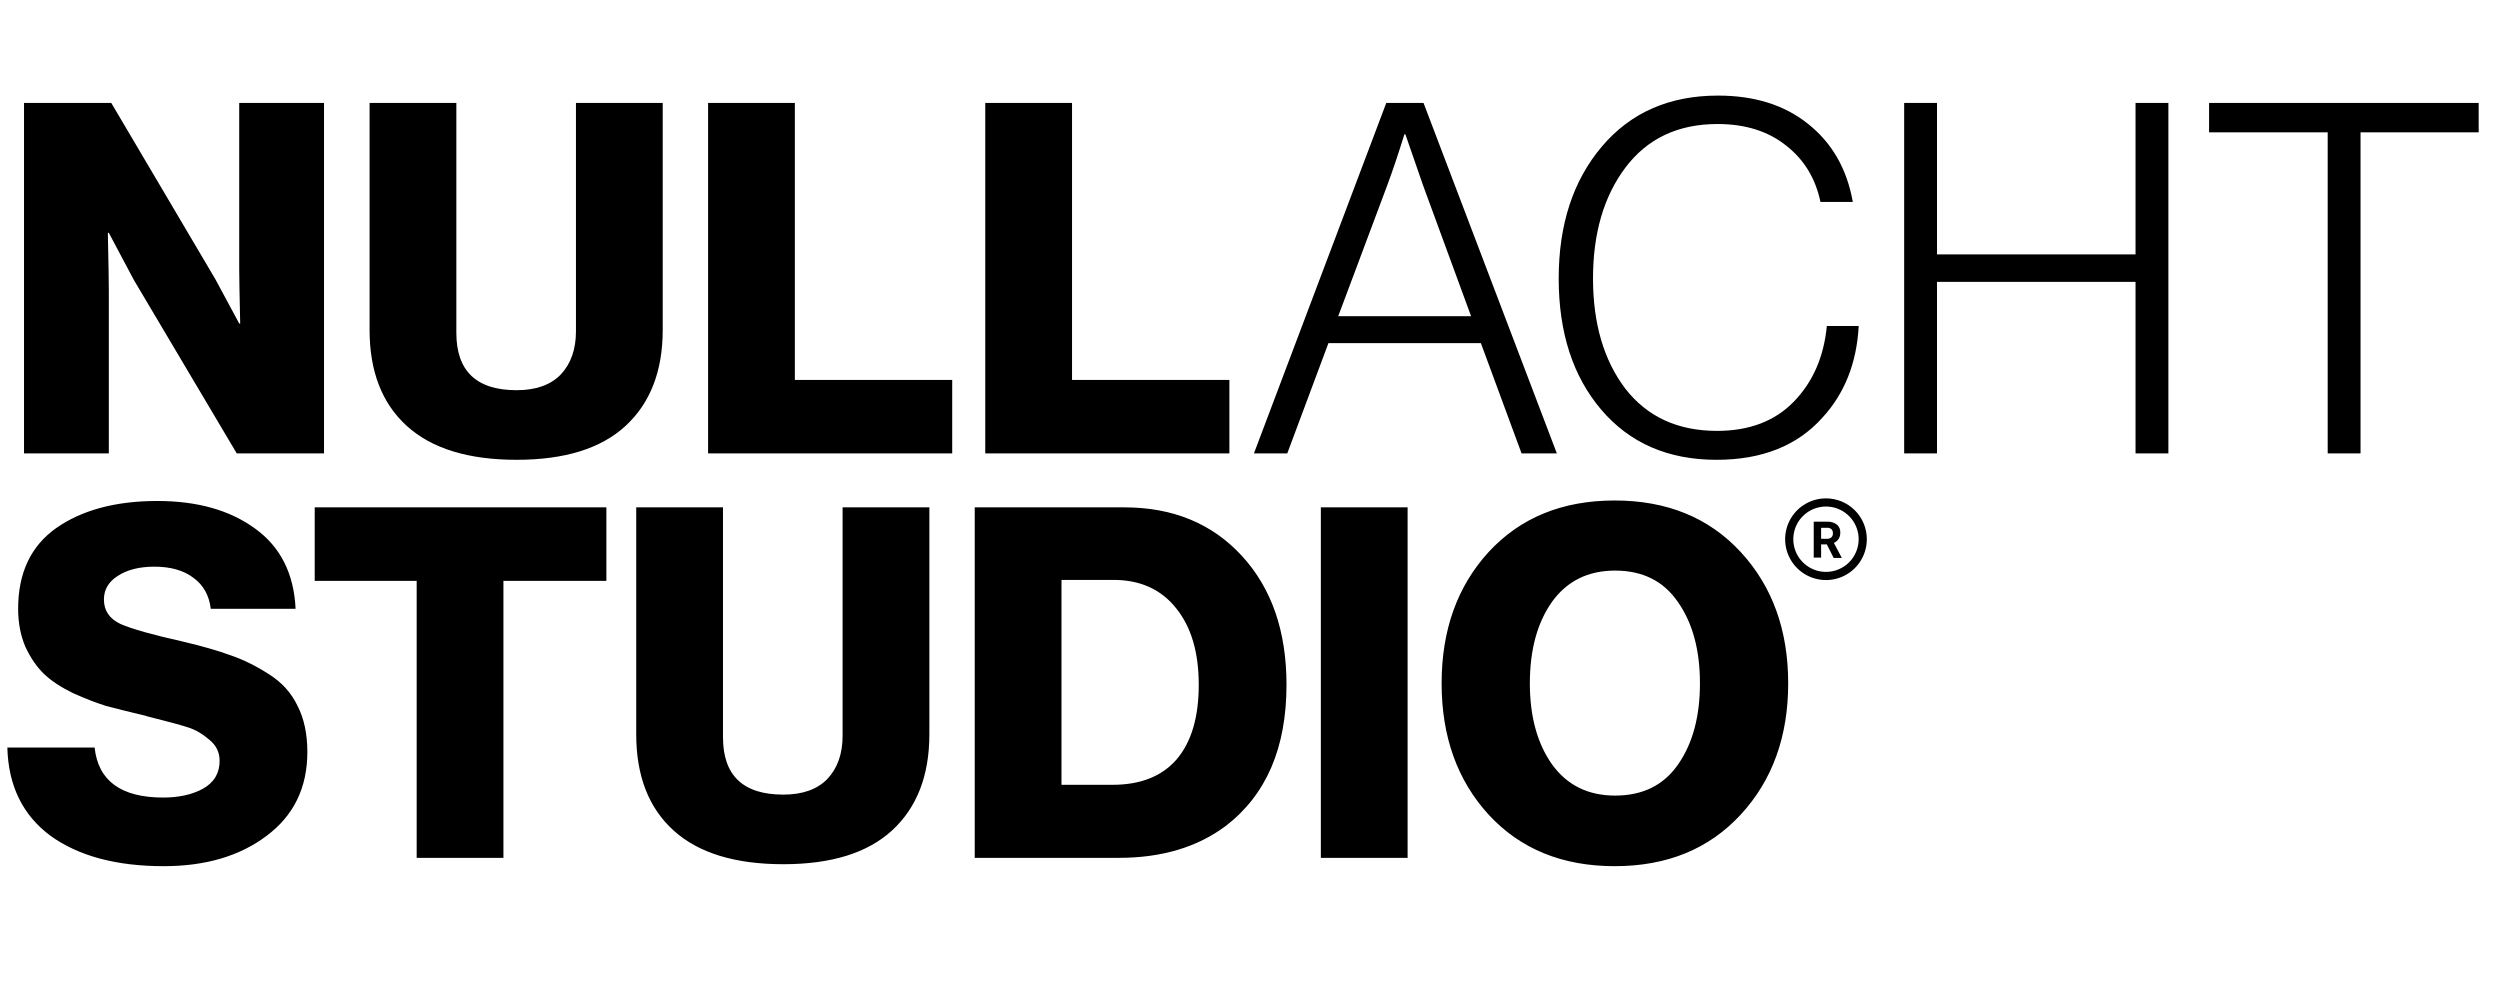 <svg width="204" height="81" viewBox="0 0 204 81" fill="none" xmlns="http://www.w3.org/2000/svg">
<path d="M1.96 37V8.4H9.08L17.56 22.76L19.52 26.4H19.6C19.547 24.107 19.52 22.627 19.52 21.96V8.4H26.44V37H19.32L10.92 22.84L8.88 19H8.8C8.853 21.453 8.88 23.013 8.88 23.68V37H1.96ZM42.158 37.52C38.212 37.52 35.225 36.6 33.198 34.76C31.172 32.92 30.158 30.307 30.158 26.92V8.4H37.238V27.16C37.238 30.28 38.878 31.84 42.158 31.84C43.732 31.84 44.932 31.413 45.758 30.56C46.585 29.68 46.998 28.507 46.998 27.04V8.4H54.078V26.92C54.078 30.28 53.065 32.893 51.038 34.76C49.038 36.6 46.078 37.52 42.158 37.52ZM57.78 37V8.4H64.86V31H77.7V37H57.78ZM80.397 37V8.4H87.478V31H100.318V37H80.397Z" fill="black"/>
<path d="M102.32 37L113.12 8.4H116.16L127.04 37H124.16L120.84 28H108.4L105.04 37H102.32ZM109.2 25.8H120.04L116.12 15.12L114.68 10.96H114.6C114.093 12.587 113.627 13.973 113.2 15.12L109.2 25.8ZM140.07 37.52C136.123 37.52 132.99 36.16 130.67 33.44C128.35 30.72 127.19 27.147 127.19 22.72C127.19 18.32 128.363 14.733 130.71 11.96C133.057 9.187 136.217 7.8 140.19 7.8C143.177 7.8 145.63 8.573 147.55 10.12C149.497 11.667 150.71 13.787 151.19 16.48H148.55C148.15 14.56 147.217 13.027 145.75 11.88C144.283 10.707 142.417 10.12 140.15 10.12C136.923 10.12 134.417 11.307 132.63 13.68C130.87 16.027 129.99 19.04 129.99 22.72C129.99 26.4 130.87 29.4 132.63 31.72C134.417 34.013 136.91 35.16 140.11 35.16C142.75 35.16 144.843 34.36 146.39 32.76C147.937 31.16 148.83 29.107 149.07 26.6H151.67C151.51 29.613 150.523 32.107 148.71 34.08C146.657 36.373 143.777 37.52 140.07 37.52ZM155.38 37V8.4H158.06V20.76H174.26V8.4H176.94V37H174.26V23H158.06V37H155.38ZM189.94 37V10.8H180.26V8.4H202.26V10.8H192.62V37H189.94Z" fill="black"/>
<path d="M13.36 70.68C9.493 70.68 6.413 69.853 4.12 68.2C1.853 66.52 0.68 64.12 0.6 61H7.72C8.013 63.72 9.88 65.08 13.32 65.08C14.6 65.08 15.68 64.84 16.56 64.36C17.467 63.853 17.92 63.093 17.92 62.08C17.92 61.387 17.64 60.813 17.08 60.36C16.52 59.88 15.947 59.547 15.36 59.36C14.8 59.173 13.72 58.88 12.12 58.48C12.04 58.453 11.987 58.44 11.96 58.44C11.933 58.413 11.893 58.4 11.84 58.4C11.787 58.373 11.733 58.36 11.68 58.36C10.453 58.067 9.44 57.813 8.64 57.6C7.867 57.36 6.973 57.013 5.96 56.56C4.973 56.08 4.187 55.56 3.6 55C3.013 54.44 2.507 53.707 2.08 52.8C1.68 51.867 1.48 50.827 1.48 49.68C1.48 46.747 2.52 44.547 4.6 43.08C6.707 41.613 9.453 40.88 12.84 40.88C16.093 40.88 18.747 41.627 20.8 43.12C22.88 44.613 23.987 46.8 24.12 49.68H17.2C17.067 48.587 16.6 47.747 15.8 47.16C15 46.547 13.933 46.24 12.6 46.24C11.373 46.24 10.373 46.493 9.6 47C8.853 47.48 8.48 48.12 8.48 48.92C8.48 49.827 8.933 50.493 9.84 50.92C10.747 51.32 12.453 51.8 14.96 52.36C16.533 52.733 17.827 53.107 18.84 53.48C19.853 53.827 20.88 54.333 21.92 55C22.987 55.667 23.773 56.533 24.28 57.6C24.813 58.64 25.08 59.893 25.08 61.36C25.08 64.267 23.973 66.547 21.76 68.2C19.573 69.853 16.773 70.68 13.36 70.68ZM34 70V47.4H25.68V41.4H49.48V47.4H41.08V70H34ZM63.916 70.52C59.97 70.52 56.983 69.6 54.956 67.76C52.93 65.92 51.916 63.307 51.916 59.92V41.4H58.996V60.16C58.996 63.28 60.636 64.84 63.916 64.84C65.49 64.84 66.69 64.413 67.516 63.56C68.343 62.68 68.756 61.507 68.756 60.04V41.4H75.836V59.92C75.836 63.28 74.823 65.893 72.796 67.76C70.796 69.6 67.836 70.52 63.916 70.52ZM86.618 64.04H90.778C93.072 64.04 94.818 63.347 96.018 61.96C97.218 60.547 97.818 58.52 97.818 55.88C97.818 53.24 97.205 51.16 95.978 49.64C94.751 48.093 93.045 47.32 90.858 47.32H86.618V64.04ZM79.538 70V41.4H91.738C95.712 41.4 98.912 42.72 101.338 45.36C103.765 48 104.978 51.507 104.978 55.88C104.978 61.027 103.325 64.867 100.018 67.4C97.698 69.133 94.791 70 91.298 70H79.538ZM107.781 70V41.4H114.861V70H107.781ZM131.796 64.92C134.036 64.92 135.743 64.08 136.916 62.4C138.116 60.693 138.716 58.48 138.716 55.76C138.716 53.04 138.116 50.827 136.916 49.12C135.743 47.413 134.036 46.56 131.796 46.56C129.583 46.56 127.863 47.413 126.636 49.12C125.436 50.827 124.836 53.04 124.836 55.76C124.836 58.453 125.436 60.653 126.636 62.36C127.863 64.067 129.583 64.92 131.796 64.92ZM142.036 66.48C139.449 69.28 136.023 70.68 131.756 70.68C127.489 70.68 124.063 69.28 121.476 66.48C118.916 63.68 117.636 60.107 117.636 55.76C117.636 51.413 118.916 47.84 121.476 45.04C124.063 42.24 127.489 40.84 131.756 40.84C136.023 40.84 139.449 42.24 142.036 45.04C144.623 47.84 145.916 51.413 145.916 55.76C145.916 60.107 144.623 63.68 142.036 66.48Z" fill="black"/>
<g clip-path="url(#clip0_13_285)">
<path d="M149 40.667C148.341 40.667 147.696 40.862 147.148 41.228C146.6 41.595 146.173 42.115 145.92 42.724C145.668 43.334 145.602 44.004 145.731 44.65C145.859 45.297 146.177 45.891 146.643 46.357C147.109 46.823 147.703 47.141 148.35 47.269C148.996 47.398 149.666 47.332 150.276 47.08C150.885 46.827 151.405 46.4 151.772 45.852C152.138 45.304 152.333 44.659 152.333 44C152.333 43.562 152.247 43.129 152.08 42.724C151.912 42.32 151.667 41.953 151.357 41.643C151.047 41.333 150.68 41.088 150.276 40.92C149.871 40.753 149.438 40.667 149 40.667ZM149 46.667C148.473 46.667 147.957 46.51 147.518 46.217C147.08 45.924 146.738 45.508 146.536 45.02C146.334 44.533 146.282 43.997 146.385 43.48C146.487 42.962 146.741 42.487 147.114 42.114C147.487 41.741 147.962 41.487 148.48 41.385C148.997 41.282 149.533 41.334 150.02 41.536C150.508 41.738 150.924 42.08 151.217 42.519C151.51 42.957 151.667 43.473 151.667 44C151.667 44.707 151.386 45.386 150.886 45.886C150.385 46.386 149.707 46.667 149 46.667ZM149.083 44.423H148.603V45.5H148V42.57H149.087C149.372 42.553 149.654 42.634 149.887 42.8C149.983 42.881 150.058 42.984 150.107 43.1C150.155 43.216 150.176 43.341 150.167 43.467C150.173 43.642 150.128 43.816 150.037 43.967C149.943 44.115 149.805 44.231 149.643 44.3L150.277 45.497V45.53H149.63L149.083 44.453M148.603 43.967H149.09C149.217 43.974 149.342 43.932 149.44 43.85C149.484 43.807 149.518 43.755 149.539 43.697C149.561 43.64 149.569 43.578 149.563 43.517C149.568 43.456 149.561 43.395 149.54 43.338C149.52 43.28 149.488 43.228 149.447 43.183C149.398 43.14 149.341 43.108 149.279 43.088C149.217 43.068 149.151 43.06 149.087 43.067H148.603V43.967Z" fill="black"/>
</g>
<defs>
<clipPath id="clip0_13_285">
<rect width="8" height="8" fill="white" transform="translate(145 40)"/>
</clipPath>
</defs>
</svg>
